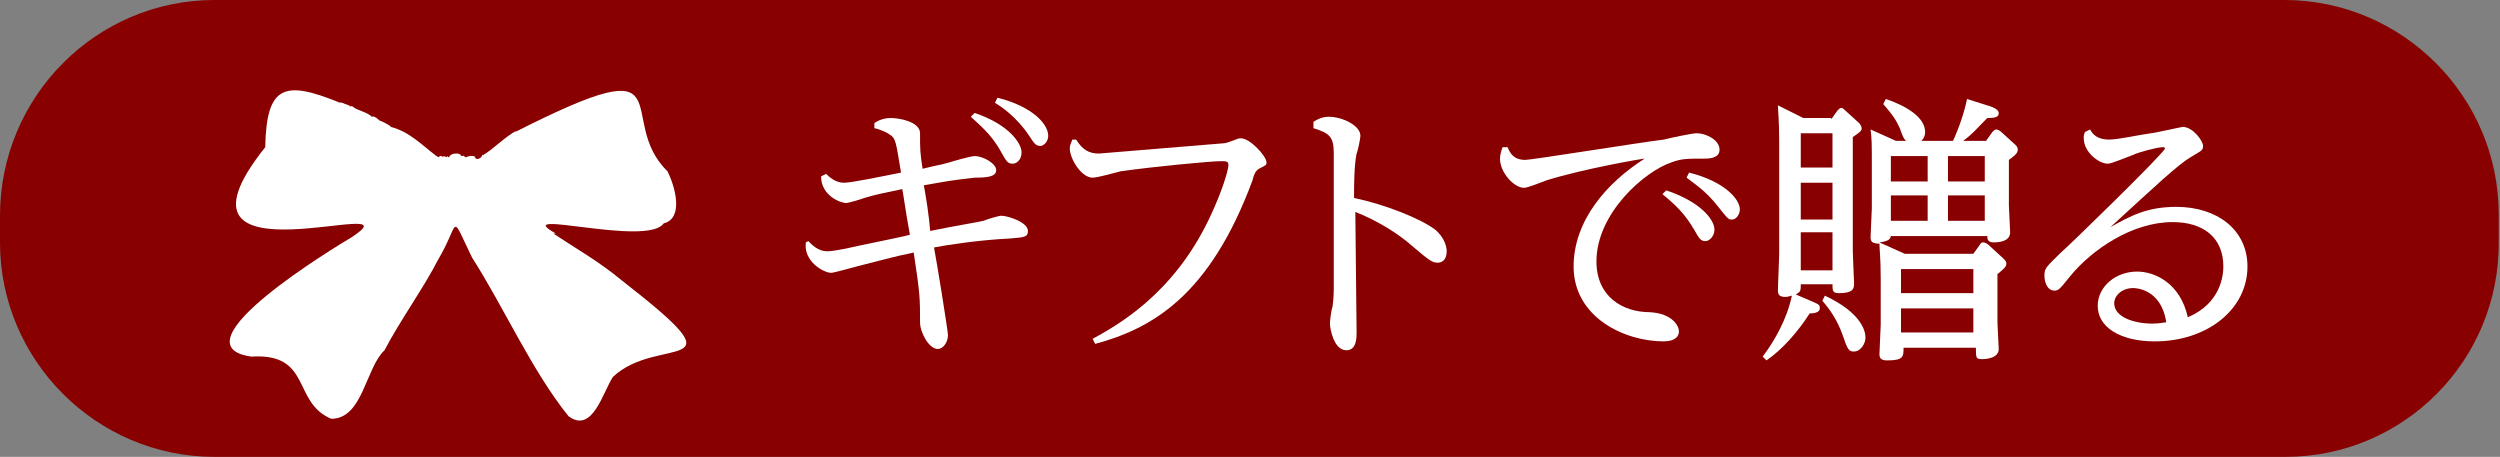 <?xml version="1.0" encoding="utf-8"?>
<!-- Generator: Adobe Illustrator 24.0.1, SVG Export Plug-In . SVG Version: 6.00 Build 0)  -->
<svg version="1.1" id="レイヤー_1" xmlns="http://www.w3.org/2000/svg" xmlns:xlink="http://www.w3.org/1999/xlink" x="0px"
	 y="0px" viewBox="0 0 197 36" style="enable-background:new 0 0 197 36;" xml:space="preserve">
<rect x="0" y="0" width="197" height="36" fill="#808080" stroke="none"/>
<style type="text/css">
	.st0{fill:#880000;}
	.st1{fill:#FFFFFF;}
</style>
<path class="st0" d="M180.1,36H16.9C7.6,36,0,28.4,0,19.1v-2.1C0,7.6,7.6,0,16.9,0h163.1c9.3,0,16.9,7.6,16.9,16.9v2.1
	C197,28.4,189.4,36,180.1,36z"/>
<path class="st1" d="M26.1,33c2.5,0,2.7-4,4.2-5.4c1.2-2.3,3.2-5.1,4.2-7.1c1.8-3,0.9-3.9,2.7-0.2c2.5,3.9,4.7,8.9,7.6,12.5
	c1.9,1.4,2.7-1.9,3.5-3.1c3.6-3.4,10.6,0.1,0.7-7.6c-1.8-1.5-3.6-2.5-5.4-3.7c0,0,0.1,0,0.2,0c-3.8-2.1,7.2,1.1,8.5-0.8
	c1.6-0.4,0.9-2.9,0.3-4.1c-4.3-4.2,1.8-10.1-12-3.1c0,0,0.1-0.1,0.1-0.1c-0.8,0.4-1.9,1.5-2.6,1.9c0.1,0.1,0,0-0.1,0
	c0,0.2-0.4,0.5-0.6,0.2l0.1,0c-0.2-0.2-0.6-0.1-0.8,0c-0.1,0-0.1-0.2-0.3-0.1c0,0-0.1,0-0.1-0.1c0,0,0-0.1,0,0c0,0,0,0,0,0
	c0,0,0,0,0,0c-0.2-0.2-0.9-0.1-0.9,0.2c0,0,0,0,0,0c-0.1,0-0.2-0.2-0.2,0c0,0,0,0,0,0c0,0-0.3-0.2-0.3,0c0,0,0,0,0,0
	c0-0.1-0.3-0.2-0.3,0c0,0,0,0,0,0c0,0,0,0,0,0c-0.2-0.1-0.2-0.1-0.2-0.1c-1.2-0.9-2.1-1.9-3.6-2.3c0,0,0,0,0,0
	c0-0.1-0.8-0.5-0.9-0.5c-0.1-0.1-0.4-0.4-0.6-0.3c-0.4-0.4-1.2-0.5-1.5-0.8c-0.1,0,0-0.1-0.2,0c0-0.1-0.4-0.2-0.4-0.2
	c0,0-0.4-0.2-0.4-0.1c-4.4-1.8-5.8-1.4-5.9,3.5c-9.2,11.5,12.5,3.4,6.8,7.1c0,0,0,0,0,0c-1,0.6-14.2,8.5-7.9,9.4
	C24.6,27.8,23,31.7,26.1,33z"/>
<g>
	<path class="st1" d="M63.7,19c0.2,0.2,0.7,0.8,1.5,0.8c0.4,0,0.8-0.1,1.4-0.2c0.8-0.2,4.4-0.9,5.1-1.1c-0.4-2.2-0.4-2.5-0.6-3.6
		c-1.4,0.3-2,0.4-3,0.7c-0.2,0.1-1.3,0.4-1.4,0.4c-0.5,0-2-0.6-2-2.1l0.4-0.2c0.2,0.2,0.7,0.7,1.4,0.7c0.6,0,3-0.5,4.5-0.8
		c-0.4-2.4-0.4-2.7-0.9-3c-0.1-0.1-0.7-0.4-1.2-0.5l0-0.4c0.3-0.2,0.7-0.4,1.3-0.4c0.7,0,2.3,0.3,2.3,1.2c0,1.3,0,1.5,0.2,2.8
		c1.2-0.3,1.4-0.3,2.1-0.5c0.3-0.1,1.7-0.5,2-0.5c0.7,0,1.7,0.6,1.7,1.1S77.9,14,76.8,14c-1.8,0.2-2.3,0.3-4,0.6
		c0.2,1.1,0.4,2.4,0.5,3.6c1.4-0.3,3.8-0.7,4.2-0.8c0.2-0.1,1.2-0.4,1.4-0.4c0.5,0,2.1,0.5,2.1,1.2c0,0.5-0.3,0.5-1.5,0.6
		c-2.2,0.1-4.9,0.5-5.9,0.7c0.2,1,1.1,6.6,1.1,6.9c0,0.6-0.4,1.1-0.8,1.1c-0.7,0-1.4-1.3-1.4-2.1c0-1.9,0-2.2-0.5-5.5
		c-1.5,0.3-2.9,0.7-4.5,1.1c-0.4,0.1-1.8,0.5-2,0.5c-0.6,0-2.2-0.9-2-2.4L63.7,19z M76.8,8.9c2.7,0.9,3.7,2.4,3.7,3.1
		c0,0.6-0.4,0.9-0.7,0.9c-0.4,0-0.5-0.2-0.9-0.9c-0.8-1.5-1.9-2.3-2.4-2.8L76.8,8.9z M78.6,7.7c2.8,0.7,4,2.1,4,3
		c0,0.5-0.4,0.8-0.6,0.8c-0.4,0-0.5-0.2-0.9-0.8c-1-1.5-2.2-2.3-2.7-2.6L78.6,7.7z"/>
	<path class="st1" d="M84.8,11c0.5,0.8,1,1.1,1.8,1.1c0.1,0,9.6-0.8,9.7-0.8c0.3,0,0.5-0.1,0.8-0.2c0.5-0.2,0.5-0.2,0.7-0.2
		c0.7,0,2,1.4,2,1.9c0,0.2,0,0.2-0.6,0.5c-0.3,0.2-0.4,0.5-0.5,0.9c-3.4,9.2-8,11.7-12.4,12.9l-0.2-0.4c1.8-1,6.3-3.4,9.2-9.5
		c1-2.1,1.5-3.8,1.5-4.2c0-0.3-0.2-0.3-0.6-0.3c-0.7,0-5.1,0.4-7.9,0.8c-0.4,0.1-1.8,0.5-2.2,0.5c-0.9,0-1.8-1.5-1.8-2.3
		c0-0.3,0.1-0.4,0.2-0.7L84.8,11z"/>
	<path class="st1" d="M103.5,9.6c0.3-0.2,0.7-0.4,1.2-0.4c1.1,0,2.5,0.7,2.5,1.5c0,0.2-0.2,1.2-0.3,1.4c-0.2,1-0.2,2.5-0.2,3.5
		c2.4,0.5,5.2,1.6,6.4,2.5c0.7,0.6,0.9,1.3,0.9,1.7c0,0.7-0.4,0.9-0.7,0.9c-0.4,0-0.6-0.1-2-1.3c-1-0.9-2.7-2-4.5-2.7
		c0,1.5,0.1,8.1,0.1,9.5c0,0.4,0,1.4-0.8,1.4c-1,0-1.3-1.7-1.3-2.1c0-0.2,0.1-1.1,0.2-1.3c0.1-0.8,0.1-1.1,0.1-1.8c0-3.9,0-9,0-10.3
		c0-1.3-0.3-1.6-1.6-2L103.5,9.6z"/>
	<path class="st1" d="M118.8,11.6c0.2,0.5,0.5,1,1.4,1c0.5,0,9.2-1.4,10.9-1.6c0.4-0.1,2.2-0.5,2.6-0.5c0.7,0,1.8,0.5,1.8,1.3
		c0,0.7-0.9,0.7-1.2,0.7c-1.4,0-1.8,0-2.6,0.3c-2.1,0.7-5.9,4-5.9,7.8c0,2.8,2.1,4,4.2,4c1.8,0.1,2.3,1.1,2.3,1.5
		c0,0.6-0.6,0.8-1.2,0.8c-3.1,0-7.1-1.9-7.1-5.9c0-3.6,2.6-6.6,5.6-8.5c-0.2,0-4.8,0.8-7.7,1.7c-0.3,0.1-1.5,0.6-1.8,0.6
		c-0.8,0-1.9-1.2-1.9-2.3c0-0.3,0.1-0.6,0.2-0.9L118.8,11.6z M131.3,15c2.7,0.9,3.8,2.3,3.8,3.1c0,0.5-0.4,0.9-0.7,0.9
		c-0.4,0-0.5-0.2-0.9-0.9c-0.7-1.2-1.4-1.9-2.5-2.8L131.3,15z M133.1,13.6c2.8,0.7,4,2.1,4,2.9c0,0.4-0.3,0.8-0.6,0.8
		c-0.3,0-0.3,0-1.1-1c-1-1.3-2-1.9-2.5-2.3L133.1,13.6z"/>
	<path class="st1" d="M144.3,9.4l0.5-0.7c0.1-0.1,0.2-0.2,0.3-0.2c0.1,0,0.2,0.1,0.3,0.2l1.1,1c0.1,0.1,0.2,0.3,0.2,0.4
		c0,0.2-0.1,0.3-0.7,0.7v9c0,0.4,0.1,2.3,0.1,2.5c0,0.4,0,0.8-1.2,0.8c-0.5,0-0.5-0.2-0.5-0.7h-2.5c0,0.5,0,0.6-0.4,0.8l1.4,0.6
		c0.5,0.2,0.5,0.3,0.5,0.5c0,0.3-0.4,0.4-0.8,0.4c-0.9,1.4-2.1,2.8-3.4,3.7l-0.3-0.3c0.9-1.2,1.9-2.9,2.3-4.8
		c-0.1,0-0.3,0.1-0.5,0.1c-0.5,0-0.6-0.2-0.6-0.5c0-0.5,0.1-2.5,0.1-2.9v-8.8c0-1.8-0.1-2.5-0.1-2.9l2,1H144.3z M141.9,10.5v2.7h2.5
		v-2.7H141.9z M141.9,14.4v2.9h2.5v-2.9H141.9z M141.9,18.3v3h2.5v-3H141.9z M143.8,23.3c3,1.4,3.2,2.9,3.2,3.3
		c0,0.5-0.4,1.1-0.9,1.1c-0.4,0-0.5-0.1-0.9-1.3c-0.4-1.1-0.9-1.9-1.6-2.7L143.8,23.3z M149,18.5c0,0.3-0.1,0.5-0.9,0.6l2,0.9h5.4
		l0.5-0.7c0.1-0.2,0.2-0.2,0.3-0.2c0.1,0,0.3,0.1,0.4,0.2l1.2,1.1c0.2,0.2,0.2,0.3,0.2,0.4c0,0.2-0.2,0.4-0.7,0.8v3.8
		c0,0.3,0.1,1.9,0.1,2.1c0,0.8-1.2,0.8-1.3,0.8c-0.5,0-0.5-0.1-0.5-0.9h-5.7c0,0.7,0,1-1.3,1c-0.5,0-0.6-0.2-0.6-0.5
		c0-0.3,0.1-2,0.1-2.3V22c0-1.8-0.1-2.3-0.1-2.8c-0.6,0-0.7-0.2-0.7-0.5c0-0.3,0.1-2,0.1-2.3V13c0-1.6,0-2.1-0.1-2.8l2,0.9h0.8
		c-0.2-0.2-0.2-0.2-0.5-1c-0.4-0.9-0.8-1.3-1.3-1.9l0.2-0.4c1.5,0.5,3.1,1.4,3.1,2.6c0,0.4-0.2,0.6-0.3,0.7h2.5
		c0.5-1.1,0.9-2.3,1.1-3.3l1.9,0.6c0,0,0.6,0.2,0.6,0.5c0,0.3-0.2,0.4-0.9,0.4c-1,1-1.1,1.2-1.9,1.8h1.8l0.5-0.7
		c0.1-0.1,0.2-0.2,0.3-0.2c0.1,0,0.3,0.1,0.4,0.2l1.1,1c0.1,0.1,0.2,0.2,0.2,0.4c0,0.3-0.3,0.5-0.7,0.8v3.6c0,0.2,0.1,1.9,0.1,2.1
		c0,0.7-0.8,0.8-1.3,0.8c-0.5,0-0.5-0.3-0.5-0.5H149z M151.9,14.3v-2H149v2H151.9z M151.9,17.4v-2H149v2H151.9z M149.8,21.2v1.9h5.7
		v-1.9H149.8z M149.8,24.3v1.9h5.7v-1.9H149.8z M153.5,12.3v2h2.9v-2H153.5z M153.5,15.4v2h2.9v-2H153.5z"/>
	<path class="st1" d="M164.7,10.2c0.2,0.4,0.6,0.8,1.5,0.8c0.7,0,2.5-0.4,3.3-0.5c0.2,0,2.4-0.5,2.5-0.5c0.8,0,1.6,1.1,1.6,1.5
		c0,0.4-0.2,0.4-1,0.9c-1,0.6-2.7,2.2-6.3,5.5c1.6-0.9,2.9-1.6,5.2-1.6c3.2,0,5.6,1.8,5.6,4.7c0,3.4-3.2,5.9-7.3,5.9
		c-2.7,0-4.5-1.1-4.5-2.8c0-1.5,1.4-2.7,3.1-2.7c1.4,0,3.4,0.9,4,3.6c2.6-1.1,2.8-3.3,2.8-4c0-2.3-1.6-3.5-4-3.5
		c-3.2,0-6.4,2.2-8.1,4.3c-0.8,1-0.9,1.1-1.2,1.1c-0.6,0-0.8-0.7-0.8-1.2c0-0.6,0.2-0.7,1.3-1.8c0.5-0.4,8.2-7.9,8.2-8.2
		c0-0.1-0.1-0.1-0.2-0.1c-0.4,0-1.9,0.4-2.3,0.6c-0.3,0.1-1.7,0.7-2,0.7c-0.7,0-1.9-0.9-1.9-2c0-0.2,0-0.3,0.1-0.5L164.7,10.2z
		 M168.1,22.7c-0.9,0-1.5,0.6-1.5,1.2c0,1.1,1.6,1.6,3,1.6c0.6,0,0.9-0.1,1.1-0.1C170.3,22.7,168.2,22.7,168.1,22.7z"/>
</g>
<g>
</g>
<g>
</g>
<g>
</g>
<g>
</g>
<g>
</g>
<g>
</g>
<g>
</g>
<g>
</g>
<g>
</g>
<g>
</g>
<g>
</g>
<g>
</g>
<g>
</g>
<g>
</g>
<g>
</g>
</svg>
